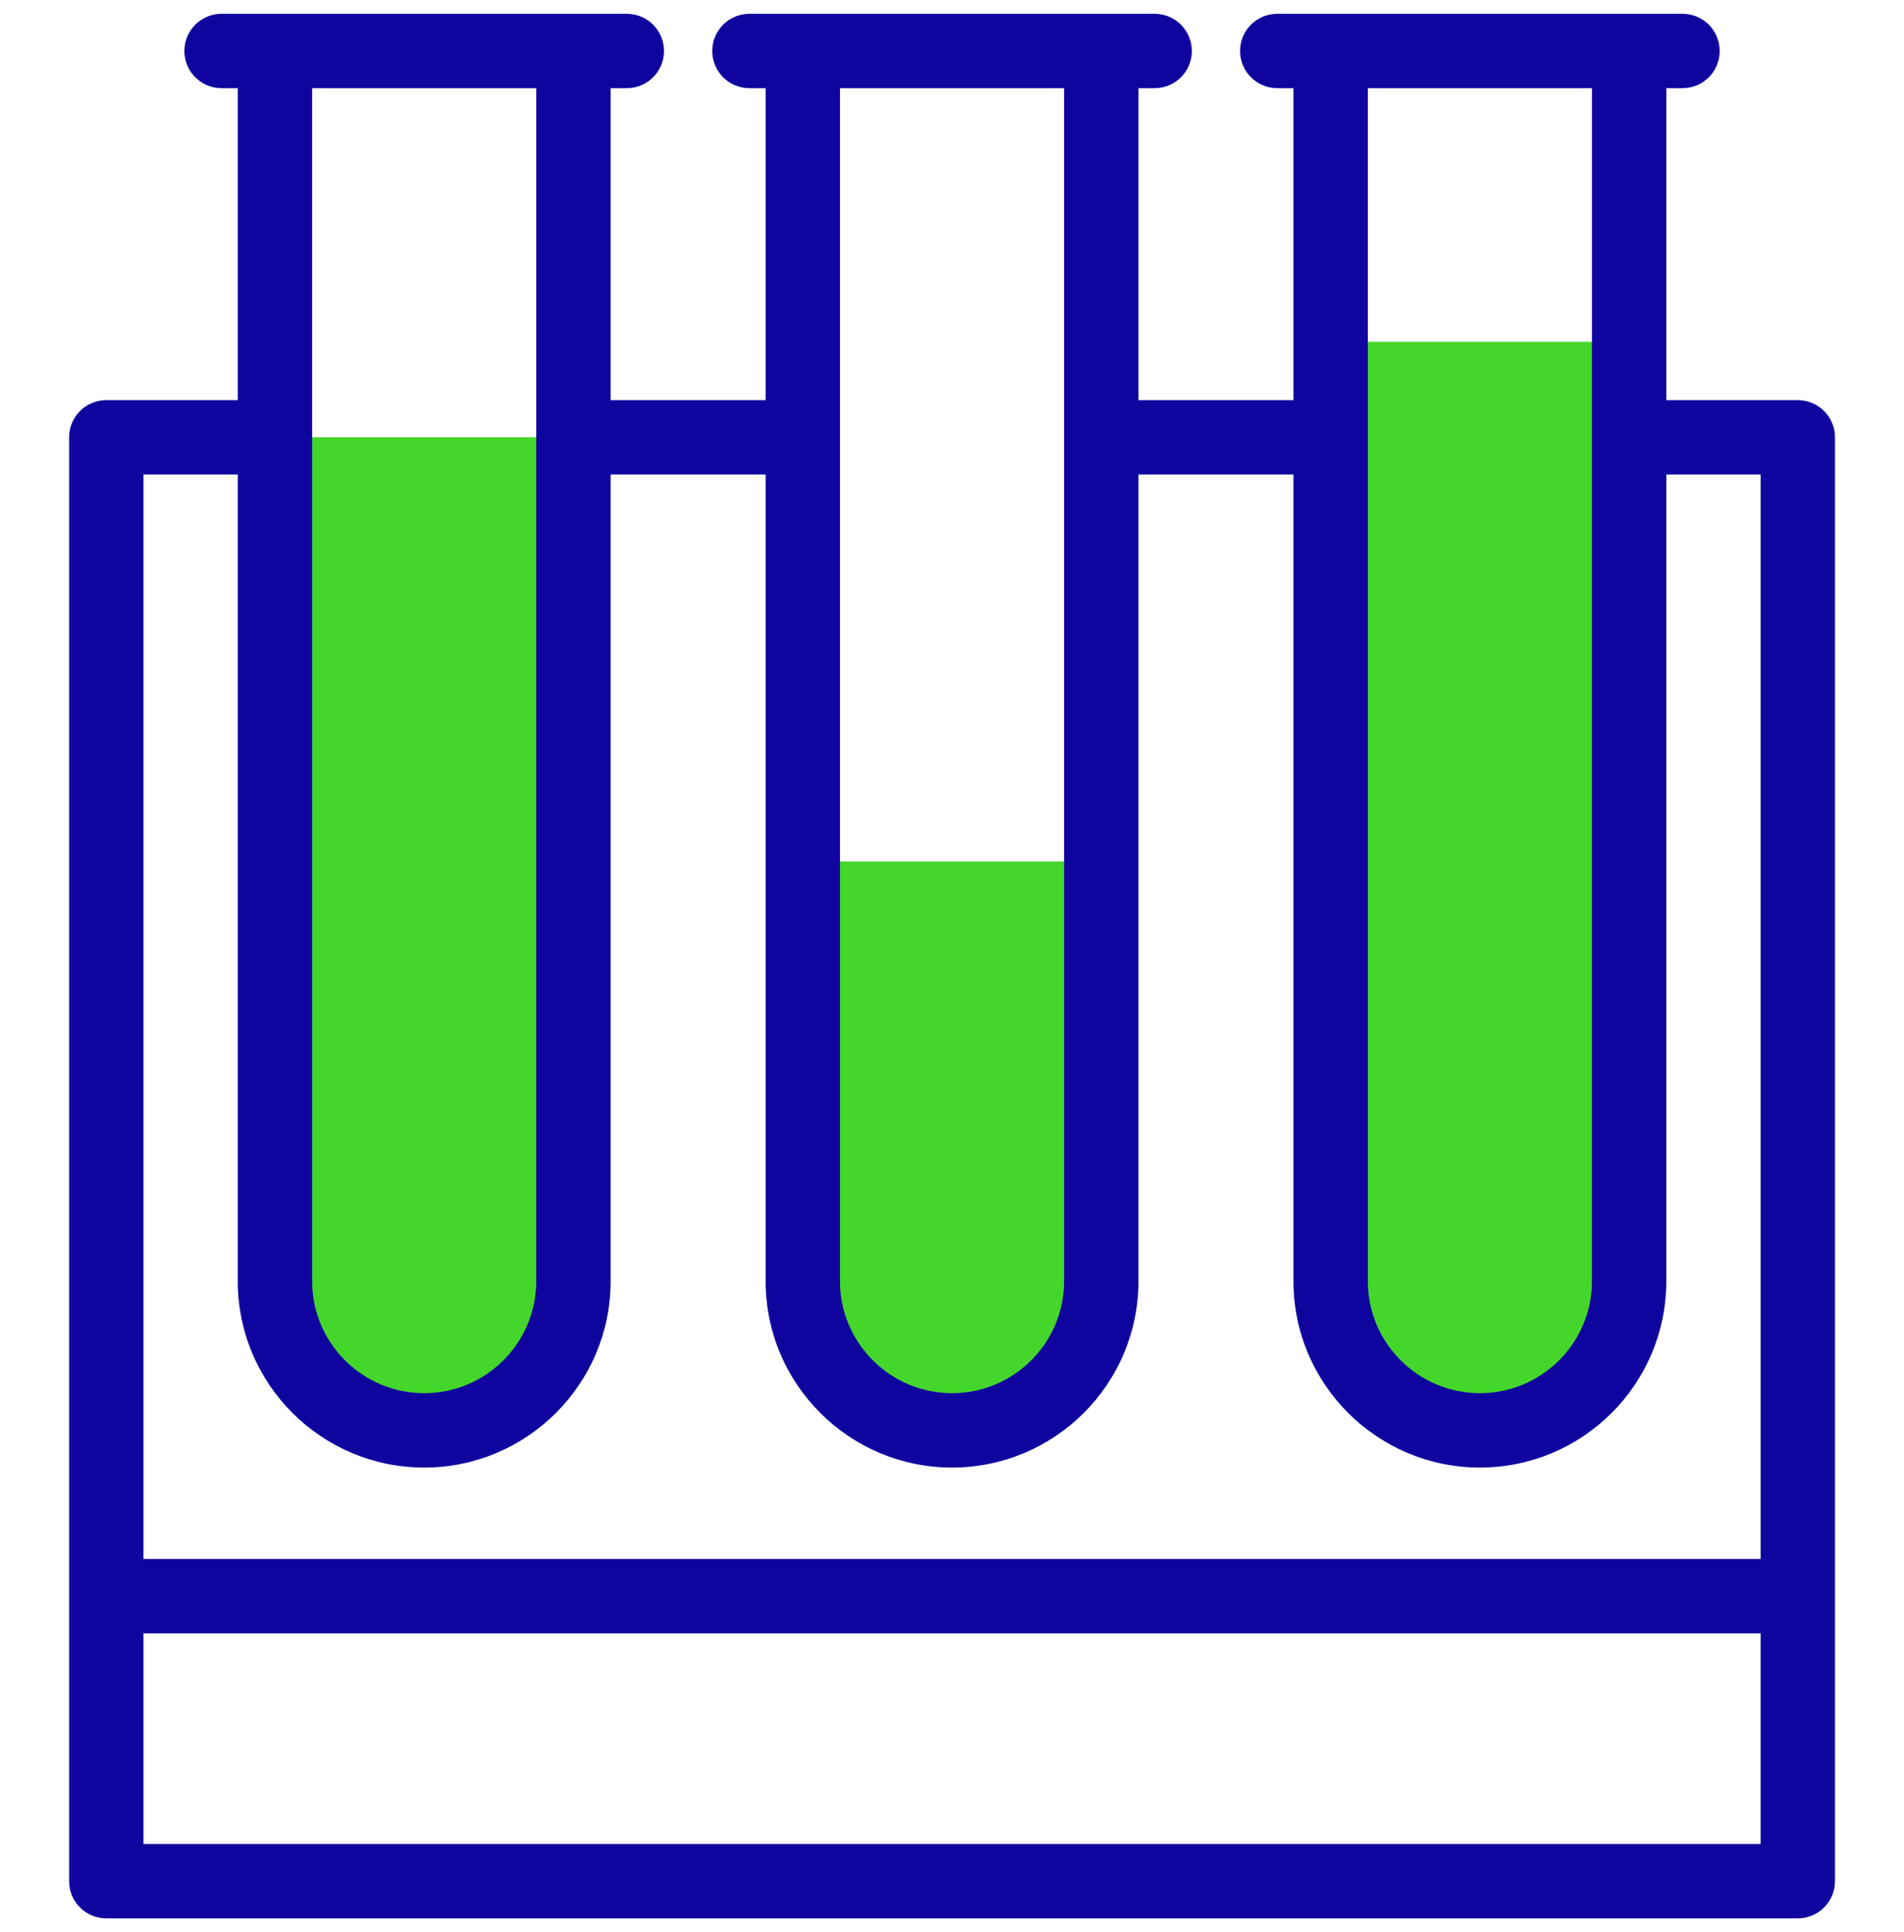 <?xml version="1.0" encoding="UTF-8"?>
<svg xmlns="http://www.w3.org/2000/svg" width="69" height="70" viewBox="0 0 69 70" fill="none">
  <g clip-path="url(#clip0_711_3198)">
    <path d="M48.223 12.381V46.419C48.223 49.402 50.644 51.82 53.63 51.82C56.617 51.82 59.038 49.402 59.038 46.419V12.381H48.223Z" fill="#45D62B"></path>
    <path d="M9.965 15.84V46.419C9.965 49.402 12.386 51.82 15.373 51.82C18.359 51.82 20.781 49.402 20.781 46.419V15.84H9.965Z" fill="#45D62B"></path>
    <path d="M29.094 31.211V46.419C29.094 49.402 31.515 51.82 34.502 51.82C37.488 51.82 39.91 49.402 39.91 46.419V31.211H29.094Z" fill="#45D62B"></path>
    <path d="M65.151 14.497H60.386V3.195H60.974C61.718 3.195 62.321 2.592 62.321 1.848C62.321 1.103 61.718 0.5 60.974 0.5H46.287C45.543 0.5 44.94 1.103 44.94 1.848C44.94 2.592 45.543 3.195 46.287 3.195H46.875V14.497H41.257V3.195H41.844C42.589 3.195 43.192 2.592 43.192 1.848C43.192 1.103 42.589 0.5 41.844 0.5H27.159C26.414 0.5 25.811 1.103 25.811 1.848C25.811 2.592 26.414 3.195 27.159 3.195H27.746V14.497H22.128V3.195H22.715C23.46 3.195 24.063 2.592 24.063 1.848C24.063 1.103 23.46 0.5 22.715 0.5H8.029C7.285 0.5 6.682 1.103 6.682 1.848C6.682 2.592 7.285 3.195 8.029 3.195H8.617V14.497H3.852C3.107 14.497 2.504 15.1 2.504 15.844V68.152C2.504 68.897 3.107 69.5 3.852 69.5H65.151C65.895 69.5 66.499 68.897 66.499 68.152V15.844C66.499 15.1 65.895 14.497 65.151 14.497ZM57.691 3.195V46.419C57.691 48.654 55.869 50.473 53.63 50.473C51.392 50.473 49.57 48.654 49.57 46.419V3.195H57.691ZM38.562 3.195V46.419C38.562 48.654 36.74 50.473 34.501 50.473C32.263 50.473 30.441 48.654 30.441 46.419V3.195H38.562ZM19.433 3.195V46.419C19.433 48.654 17.611 50.473 15.373 50.473C13.134 50.473 11.312 48.654 11.312 46.419V3.195H19.433ZM8.617 17.192V46.419C8.617 50.141 11.648 53.168 15.373 53.168C19.098 53.168 22.128 50.141 22.128 46.419V17.192H27.746V46.419C27.746 50.141 30.776 53.168 34.502 53.168C38.227 53.168 41.257 50.141 41.257 46.419V17.192H46.875V46.419C46.875 50.141 49.906 53.168 53.631 53.168C57.356 53.168 60.386 50.141 60.386 46.419V17.192H63.804V56.478H5.199V17.192H8.617ZM63.804 66.805H5.199V59.173H63.803V66.805H63.804Z" fill="#0F059E"></path>
  </g>
  <defs>
    <clipPath id="clip0_711_3198">
      <rect width="69" height="69" fill="white" transform="translate(0 0.5)"></rect>
    </clipPath>
  </defs>
</svg>